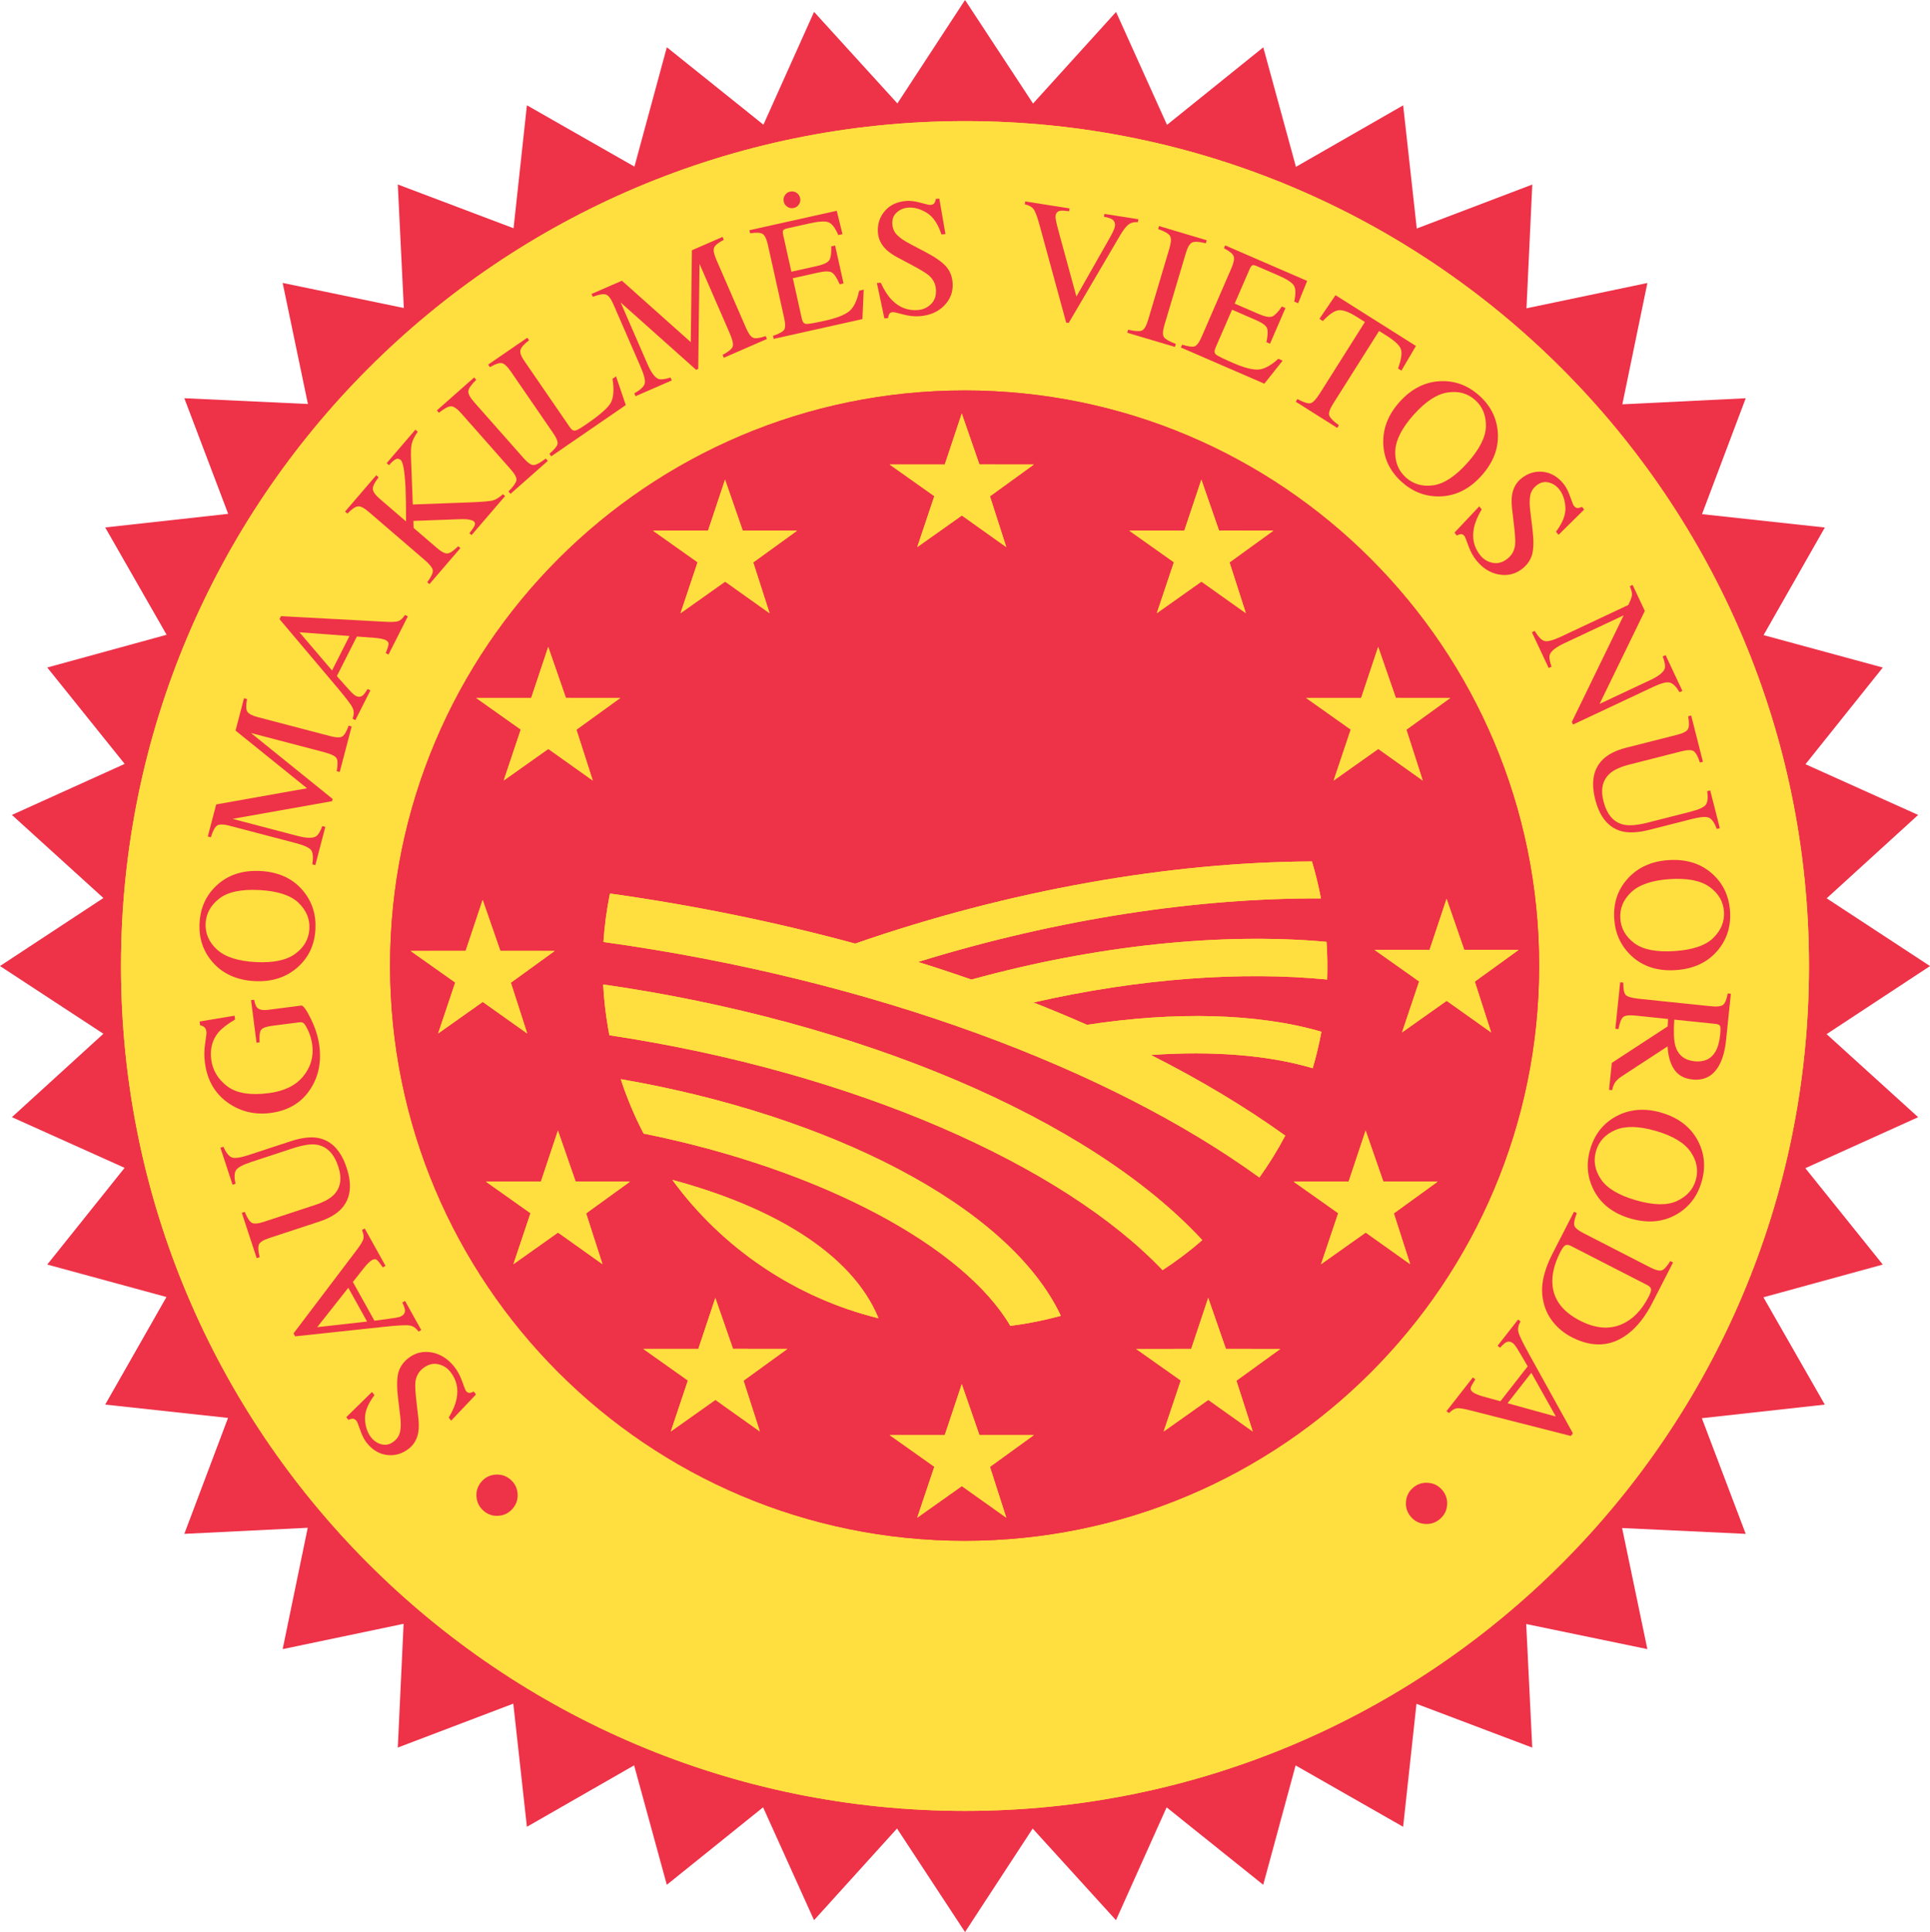 <?xml version="1.0" encoding="UTF-8" standalone="no"?>
<!-- Created with Inkscape (http://www.inkscape.org/) -->

<svg
   xmlns:dc="http://purl.org/dc/elements/1.1/"
   xmlns:cc="http://creativecommons.org/ns#"
   xmlns:rdf="http://www.w3.org/1999/02/22-rdf-syntax-ns#"
   xmlns:svg="http://www.w3.org/2000/svg"
   xmlns="http://www.w3.org/2000/svg"
   xmlns:sodipodi="http://sodipodi.sourceforge.net/DTD/sodipodi-0.dtd"
   xmlns:inkscape="http://www.inkscape.org/namespaces/inkscape"
   id="svg2"
   version="1.1"
   inkscape:version="0.91 r13725"
   xml:space="preserve"
   width="143.43"
   height="143.55"
   viewBox="0 0 143.43 143.55"
   sodipodi:docname="lt_AOP_4c.svg"><defs
     id="defs6"><clipPath
       clipPathUnits="userSpaceOnUse"
       id="clipPath20"><path
         d="m 0,158.738 158.738,0 L 158.738,0 0,0 0,158.738 Z"
         id="path22"
         inkscape:connector-curvature="0" /></clipPath></defs><sodipodi:namedview
     pagecolor="#ffffff"
     bordercolor="#666666"
     borderopacity="1"
     objecttolerance="10"
     gridtolerance="10"
     guidetolerance="10"
     inkscape:pageopacity="0"
     inkscape:pageshadow="2"
     inkscape:window-width="640"
     inkscape:window-height="480"
     id="namedview4"
     showgrid="false"
     inkscape:zoom="1.1893812"
     inkscape:cx="71.713747"
     inkscape:cy="71.773996"
     inkscape:window-x="0"
     inkscape:window-y="0"
     inkscape:window-maximized="0"
     inkscape:current-layer="g10"
     fit-margin-top="0"
     fit-margin-left="0"
     fit-margin-right="0"
     fit-margin-bottom="0" /><g
     id="g10"
     inkscape:groupmode="layer"
     inkscape:label="lt_AOP_4c"
     transform="matrix(1.25,0,0,-1.25,-27.497,170.987)"><g
       id="g12"
       transform="translate(83.415,130.635)"><path
         d="m 0,0 4.935,5.444 3.029,-6.711 5.723,4.608 1.943,-7.103 6.374,3.655 0.809,-7.32 6.868,2.612 -0.345,-7.356 7.188,1.504 -1.488,-7.211 7.335,0.36 -2.599,-6.889 7.303,-0.793 -3.643,-6.397 7.088,-1.927 -4.597,-5.747 6.699,-3.014 -5.439,-4.956 6.144,-4.027 -6.148,-4.045 5.443,-4.937 -6.707,-3.031 4.604,-5.729 -7.096,-1.945 3.65,-6.379 -7.311,-0.808 2.608,-6.875 -7.348,0.346 1.501,-7.196 -7.203,1.491 0.359,-7.345 -6.883,2.602 -0.793,-7.309 -6.393,3.648 -1.925,-7.095 -5.744,4.603 -3.01,-6.707 -4.953,5.446 -4.022,-6.152 -4.042,6.155 -4.934,-5.449 -3.029,6.709 -5.724,-4.605 -1.944,7.1 -6.374,-3.653 -0.809,7.32 -6.867,-2.61 0.345,7.355 -7.19,-1.504 1.49,7.212 -7.337,-0.361 2.599,6.891 -7.303,0.793 3.642,6.394 -7.087,1.93 4.599,5.748 -6.701,3.012 5.44,4.957 -6.147,4.026 6.147,4.043 -5.44,4.938 6.705,3.033 -4.603,5.73 7.096,1.946 -3.651,6.379 7.312,0.808 -2.608,6.873 7.348,-0.343 -1.502,7.196 7.204,-1.491 -0.358,7.342 6.883,-2.601 0.793,7.309 6.393,-3.646 1.926,7.095 5.743,-4.603 3.01,6.706 4.954,-5.442 4.022,6.148 L 0,0 Z"
         style="fill:#ee3248;fill-opacity:1;fill-rule:nonzero;stroke:none"
         id="path14"
         inkscape:connector-curvature="0" /></g><g
       id="g16"><g
         id="g18"
         clip-path="url(#clipPath20)"><g
           id="g24"
           transform="translate(29.191,79.37)"><path
             d="m 0,0 c 0,27.736 22.465,50.221 50.179,50.221 27.714,0 50.178,-22.485 50.178,-50.221 0,-27.735 -22.464,-50.219 -50.178,-50.219 C 22.465,-50.219 0,-27.735 0,0"
             style="fill:#ffdf3f;fill-opacity:1;fill-rule:nonzero;stroke:none"
             id="path26"
             inkscape:connector-curvature="0" /></g><g
           id="g28"
           transform="translate(29.191,79.37)"><path
             d="m 0,0 c 0,27.736 22.465,50.221 50.179,50.221 27.714,0 50.178,-22.485 50.178,-50.221 0,-27.735 -22.464,-50.219 -50.178,-50.219 C 22.465,-50.219 0,-27.735 0,0"
             style="fill:#ffdf3f;fill-opacity:1;fill-rule:nonzero;stroke:none"
             id="path30"
             inkscape:connector-curvature="0" /></g><g
           id="g32"
           transform="translate(45.188,79.394)"><path
             d="M 0,0 C 0,18.88 15.293,34.187 34.159,34.187 53.023,34.187 68.315,18.88 68.315,0 68.315,-18.881 53.023,-34.186 34.159,-34.186 15.293,-34.186 0,-18.881 0,0"
             style="fill:#ee3248;fill-opacity:1;fill-rule:nonzero;stroke:none"
             id="path34"
             inkscape:connector-curvature="0" /></g><g
           id="g36"
           transform="translate(45.188,79.394)"><path
             d="M 0,0 C 0,18.88 15.293,34.187 34.159,34.187 53.023,34.187 68.315,18.88 68.315,0 68.315,-18.881 53.023,-34.186 34.159,-34.186 15.293,-34.186 0,-18.881 0,0"
             style="fill:#ee3248;fill-opacity:1;fill-rule:nonzero;stroke:none"
             id="path38"
             inkscape:connector-curvature="0" /></g><g
           id="g40"
           transform="translate(104.984,95.306)"><path
             d="m 0,0 -1.05,3.029 -1.011,-3.031 -3.271,-0.001 2.652,-1.878 -1.017,-3.028 2.652,1.878 2.643,-1.878 -0.971,3.02 2.607,1.886 L 0,0 Z"
             style="fill:#ffdf3f;fill-opacity:1;fill-rule:nonzero;stroke:none"
             id="path42"
             inkscape:connector-curvature="0" /></g><g
           id="g44"
           transform="translate(94.472,105.252)"><path
             d="m 0,0 -1.05,3.028 -1.012,-3.03 -3.273,-0.002 2.652,-1.878 -1.015,-3.027 2.652,1.877 2.642,-1.877 -0.972,3.018 2.609,1.887 L 0,0 Z"
             style="fill:#ffdf3f;fill-opacity:1;fill-rule:nonzero;stroke:none"
             id="path46"
             inkscape:connector-curvature="0" /></g><g
           id="g48"
           transform="translate(80.228,109.18)"><path
             d="m 0,0 -1.051,3.029 -1.011,-3.032 -3.273,0 2.653,-1.878 -1.016,-3.028 2.653,1.878 L 1.596,-4.909 0.625,-1.89 3.232,-0.003 0,0 Z"
             style="fill:#ffdf3f;fill-opacity:1;fill-rule:nonzero;stroke:none"
             id="path50"
             inkscape:connector-curvature="0" /></g><g
           id="g52"
           transform="translate(66.155,105.25)"><path
             d="m 0,0 -1.052,3.03 -1.011,-3.032 -3.272,-0.001 2.652,-1.877 -1.015,-3.029 2.652,1.878 2.642,-1.878 -0.972,3.02 2.608,1.886 L 0,0 Z"
             style="fill:#ffdf3f;fill-opacity:1;fill-rule:nonzero;stroke:none"
             id="path54"
             inkscape:connector-curvature="0" /></g><g
           id="g56"
           transform="translate(55.642,95.306)"><path
             d="m 0,0 -1.051,3.029 -1.011,-3.031 -3.272,-0.001 2.652,-1.878 -1.016,-3.028 2.652,1.878 2.642,-1.878 -0.971,3.02 2.607,1.886 L 0,0 Z"
             style="fill:#ffdf3f;fill-opacity:1;fill-rule:nonzero;stroke:none"
             id="path58"
             inkscape:connector-curvature="0" /></g><g
           id="g60"
           transform="translate(51.744,80.269)"><path
             d="M 0,0 -1.051,3.03 -2.062,-0.001 -5.335,-0.003 -2.682,-1.88 -3.698,-4.908 -1.046,-3.031 1.597,-4.908 0.625,-1.89 3.232,-0.003 0,0 Z"
             style="fill:#ffdf3f;fill-opacity:1;fill-rule:nonzero;stroke:none"
             id="path62"
             inkscape:connector-curvature="0" /></g><g
           id="g64"
           transform="translate(56.22,66.559)"><path
             d="M 0,0 -1.052,3.029 -2.063,-0.002 -5.335,-0.004 -2.683,-1.881 -3.698,-4.91 -1.047,-3.031 1.596,-4.91 0.624,-1.891 3.232,-0.004 0,0 Z"
             style="fill:#ffdf3f;fill-opacity:1;fill-rule:nonzero;stroke:none"
             id="path66"
             inkscape:connector-curvature="0" /></g><g
           id="g68"
           transform="translate(65.577,56.615)"><path
             d="m 0,0 -1.051,3.027 -1.011,-3.03 -3.272,0 2.652,-1.878 -1.016,-3.029 2.652,1.879 L 1.596,-4.91 0.625,-1.891 3.232,-0.003 0,0 Z"
             style="fill:#ffdf3f;fill-opacity:1;fill-rule:nonzero;stroke:none"
             id="path70"
             inkscape:connector-curvature="0" /></g><g
           id="g72"
           transform="translate(80.228,51.488)"><path
             d="m 0,0 -1.051,3.029 -1.012,-3.03 -3.272,0 2.653,-1.878 -1.017,-3.029 2.652,1.877 2.643,-1.877 -0.971,3.021 2.607,1.886 L 0,0 Z"
             style="fill:#ffdf3f;fill-opacity:1;fill-rule:nonzero;stroke:none"
             id="path74"
             inkscape:connector-curvature="0" /></g><g
           id="g76"
           transform="translate(94.881,56.613)"><path
             d="M 0,0 -1.052,3.029 -2.063,-0.001 -5.336,-0.004 -2.682,-1.88 -3.7,-4.909 -1.047,-3.031 1.596,-4.909 0.624,-1.891 3.232,-0.004 0,0 Z"
             style="fill:#ffdf3f;fill-opacity:1;fill-rule:nonzero;stroke:none"
             id="path78"
             inkscape:connector-curvature="0" /></g><g
           id="g80"
           transform="translate(104.24,66.559)"><path
             d="m 0,0 -1.052,3.027 -1.011,-3.031 -3.273,0 2.654,-1.877 -1.019,-3.029 2.654,1.879 L 1.596,-4.91 0.625,-1.891 3.232,-0.004 0,0 Z"
             style="fill:#ffdf3f;fill-opacity:1;fill-rule:nonzero;stroke:none"
             id="path82"
             inkscape:connector-curvature="0" /></g><g
           id="g84"
           transform="translate(109.051,80.333)"><path
             d="m 0,0 -1.051,3.03 -1.01,-3.032 -3.273,-0.002 2.653,-1.876 -1.018,-3.029 2.654,1.878 2.643,-1.878 -0.972,3.02 2.606,1.885 L 0,0 Z"
             style="fill:#ffdf3f;fill-opacity:1;fill-rule:nonzero;stroke:none"
             id="path86"
             inkscape:connector-curvature="0" /></g><g
           id="g88"
           transform="translate(91.117,61.295)"><path
             d="m 0,0 c -5.938,6.232 -18.267,11.75 -32.89,13.961 l -0.068,0.373 c -0.156,0.886 -0.256,1.77 -0.302,2.646 C -18.115,14.807 -4.379,9.07 2.361,1.783 1.621,1.139 0.832,0.543 0,0"
             style="fill:#ffdf3f;fill-opacity:1;fill-rule:nonzero;stroke:none"
             id="path90"
             inkscape:connector-curvature="0" /></g><g
           id="g92"
           transform="translate(82.064,57.982)"><path
             d="m 0,0 c -2.747,4.684 -11.121,9.271 -21.803,11.43 -0.534,1.027 -0.99,2.107 -1.358,3.234 C -10.902,12.551 -0.107,7.197 3.004,0.598 2.365,0.424 1.713,0.277 1.047,0.158 0.697,0.098 0.349,0.045 0,0"
             style="fill:#ffdf3f;fill-opacity:1;fill-rule:nonzero;stroke:none"
             id="path94"
             inkscape:connector-curvature="0" /></g><g
           id="g96"
           transform="translate(61.97,66.658)"><path
             d="M 0,0 C 5.757,-1.543 10.644,-4.277 12.259,-8.227 7.336,-7.012 2.982,-4.084 0,0"
             style="fill:#ffdf3f;fill-opacity:1;fill-rule:nonzero;stroke:none"
             id="path98"
             inkscape:connector-curvature="0" /></g><g
           id="g100"
           transform="translate(79.757,78.566)"><path
             d="m 0,0 c 7.398,2.036 14.866,2.808 21.106,2.241 0.051,-0.752 0.063,-1.5 0.036,-2.239 -5.033,0.495 -11.102,0.081 -17.463,-1.364 1.087,-0.428 2.15,-0.871 3.189,-1.329 5.205,0.801 10.162,0.694 13.934,-0.411 -0.135,-0.734 -0.308,-1.459 -0.518,-2.169 -2.547,0.763 -5.877,1.052 -9.615,0.787 2.935,-1.487 5.615,-3.09 7.984,-4.793 -0.457,-0.864 -0.97,-1.694 -1.539,-2.487 -8.916,6.465 -23.001,11.773 -38.997,13.998 0.065,0.975 0.194,1.937 0.387,2.879 5.025,-0.704 9.925,-1.711 14.578,-2.976 9.202,3.2 18.765,4.844 27.157,4.884 C 20.453,6.306 20.632,5.572 20.774,4.823 13.554,4.856 5.229,3.644 -3.179,1.046 -2.103,0.712 -1.044,0.362 0,0"
             style="fill:#ffdf3f;fill-opacity:1;fill-rule:nonzero;stroke:none"
             id="path102"
             inkscape:connector-curvature="0" /></g><g
           id="g104"
           transform="translate(104.984,95.306)"><path
             d="m 0,0 -1.05,3.029 -1.011,-3.031 -3.271,-0.001 2.652,-1.878 -1.017,-3.028 2.652,1.878 2.643,-1.878 -0.971,3.02 2.607,1.886 L 0,0 Z"
             style="fill:#ffdf3f;fill-opacity:1;fill-rule:nonzero;stroke:none"
             id="path106"
             inkscape:connector-curvature="0" /></g><g
           id="g108"
           transform="translate(94.472,105.252)"><path
             d="m 0,0 -1.05,3.028 -1.012,-3.03 -3.273,-0.002 2.652,-1.878 -1.015,-3.027 2.652,1.877 2.642,-1.877 -0.972,3.018 2.609,1.887 L 0,0 Z"
             style="fill:#ffdf3f;fill-opacity:1;fill-rule:nonzero;stroke:none"
             id="path110"
             inkscape:connector-curvature="0" /></g><g
           id="g112"
           transform="translate(80.228,109.18)"><path
             d="m 0,0 -1.051,3.029 -1.011,-3.032 -3.273,0 2.653,-1.878 -1.016,-3.028 2.653,1.878 L 1.596,-4.909 0.625,-1.89 3.232,-0.003 0,0 Z"
             style="fill:#ffdf3f;fill-opacity:1;fill-rule:nonzero;stroke:none"
             id="path114"
             inkscape:connector-curvature="0" /></g><g
           id="g116"
           transform="translate(66.155,105.25)"><path
             d="m 0,0 -1.052,3.03 -1.011,-3.032 -3.272,-0.001 2.652,-1.877 -1.015,-3.029 2.652,1.878 2.642,-1.878 -0.972,3.02 2.608,1.886 L 0,0 Z"
             style="fill:#ffdf3f;fill-opacity:1;fill-rule:nonzero;stroke:none"
             id="path118"
             inkscape:connector-curvature="0" /></g><g
           id="g120"
           transform="translate(55.642,95.306)"><path
             d="m 0,0 -1.051,3.029 -1.011,-3.031 -3.272,-0.001 2.652,-1.878 -1.016,-3.028 2.652,1.878 2.642,-1.878 -0.971,3.02 2.607,1.886 L 0,0 Z"
             style="fill:#ffdf3f;fill-opacity:1;fill-rule:nonzero;stroke:none"
             id="path122"
             inkscape:connector-curvature="0" /></g><g
           id="g124"
           transform="translate(51.744,80.269)"><path
             d="M 0,0 -1.051,3.03 -2.062,-0.001 -5.335,-0.003 -2.682,-1.88 -3.698,-4.908 -1.046,-3.031 1.597,-4.908 0.625,-1.89 3.232,-0.003 0,0 Z"
             style="fill:#ffdf3f;fill-opacity:1;fill-rule:nonzero;stroke:none"
             id="path126"
             inkscape:connector-curvature="0" /></g><g
           id="g128"
           transform="translate(56.22,66.559)"><path
             d="M 0,0 -1.052,3.029 -2.063,-0.002 -5.335,-0.004 -2.683,-1.881 -3.698,-4.91 -1.047,-3.031 1.596,-4.91 0.624,-1.891 3.232,-0.004 0,0 Z"
             style="fill:#ffdf3f;fill-opacity:1;fill-rule:nonzero;stroke:none"
             id="path130"
             inkscape:connector-curvature="0" /></g><g
           id="g132"
           transform="translate(65.577,56.615)"><path
             d="m 0,0 -1.051,3.027 -1.011,-3.03 -3.272,0 2.652,-1.878 -1.016,-3.029 2.652,1.879 L 1.596,-4.91 0.625,-1.891 3.232,-0.003 0,0 Z"
             style="fill:#ffdf3f;fill-opacity:1;fill-rule:nonzero;stroke:none"
             id="path134"
             inkscape:connector-curvature="0" /></g><g
           id="g136"
           transform="translate(80.228,51.488)"><path
             d="m 0,0 -1.051,3.029 -1.012,-3.03 -3.272,0 2.653,-1.878 -1.017,-3.029 2.652,1.877 2.643,-1.877 -0.971,3.021 2.607,1.886 L 0,0 Z"
             style="fill:#ffdf3f;fill-opacity:1;fill-rule:nonzero;stroke:none"
             id="path138"
             inkscape:connector-curvature="0" /></g><g
           id="g140"
           transform="translate(94.881,56.613)"><path
             d="M 0,0 -1.052,3.029 -2.063,-0.001 -5.336,-0.004 -2.682,-1.88 -3.7,-4.909 -1.047,-3.031 1.596,-4.909 0.624,-1.891 3.232,-0.004 0,0 Z"
             style="fill:#ffdf3f;fill-opacity:1;fill-rule:nonzero;stroke:none"
             id="path142"
             inkscape:connector-curvature="0" /></g><g
           id="g144"
           transform="translate(104.24,66.559)"><path
             d="m 0,0 -1.052,3.027 -1.011,-3.031 -3.273,0 2.654,-1.877 -1.019,-3.029 2.654,1.879 L 1.596,-4.91 0.625,-1.891 3.232,-0.004 0,0 Z"
             style="fill:#ffdf3f;fill-opacity:1;fill-rule:nonzero;stroke:none"
             id="path146"
             inkscape:connector-curvature="0" /></g><g
           id="g148"
           transform="translate(109.051,80.333)"><path
             d="m 0,0 -1.051,3.03 -1.01,-3.032 -3.273,-0.002 2.653,-1.876 -1.018,-3.029 2.654,1.878 2.643,-1.878 -0.972,3.02 2.606,1.885 L 0,0 Z"
             style="fill:#ffdf3f;fill-opacity:1;fill-rule:nonzero;stroke:none"
             id="path150"
             inkscape:connector-curvature="0" /></g><g
           id="g152"
           transform="translate(91.117,61.295)"><path
             d="m 0,0 c -5.938,6.232 -18.267,11.75 -32.89,13.961 l -0.068,0.373 c -0.156,0.886 -0.256,1.77 -0.302,2.646 C -18.115,14.807 -4.379,9.07 2.361,1.783 1.621,1.139 0.832,0.543 0,0"
             style="fill:#ffdf3f;fill-opacity:1;fill-rule:nonzero;stroke:none"
             id="path154"
             inkscape:connector-curvature="0" /></g><g
           id="g156"
           transform="translate(82.064,57.982)"><path
             d="m 0,0 c -2.747,4.684 -11.121,9.271 -21.803,11.43 -0.534,1.027 -0.99,2.107 -1.358,3.234 C -10.902,12.551 -0.107,7.197 3.004,0.598 2.365,0.424 1.713,0.277 1.047,0.158 0.697,0.098 0.349,0.045 0,0"
             style="fill:#ffdf3f;fill-opacity:1;fill-rule:nonzero;stroke:none"
             id="path158"
             inkscape:connector-curvature="0" /></g><g
           id="g160"
           transform="translate(61.97,66.658)"><path
             d="M 0,0 C 5.757,-1.543 10.644,-4.277 12.259,-8.227 7.336,-7.012 2.982,-4.084 0,0"
             style="fill:#ffdf3f;fill-opacity:1;fill-rule:nonzero;stroke:none"
             id="path162"
             inkscape:connector-curvature="0" /></g><g
           id="g164"
           transform="translate(79.757,78.566)"><path
             d="m 0,0 c 7.398,2.036 14.866,2.808 21.106,2.241 0.051,-0.752 0.063,-1.5 0.036,-2.239 -5.033,0.495 -11.102,0.081 -17.463,-1.364 1.087,-0.428 2.15,-0.871 3.189,-1.329 5.205,0.801 10.162,0.694 13.934,-0.411 -0.135,-0.734 -0.308,-1.459 -0.518,-2.169 -2.547,0.763 -5.877,1.052 -9.615,0.787 2.935,-1.487 5.615,-3.09 7.984,-4.793 -0.457,-0.864 -0.97,-1.694 -1.539,-2.487 -8.916,6.465 -23.001,11.773 -38.997,13.998 0.065,0.975 0.194,1.937 0.387,2.879 5.025,-0.704 9.925,-1.711 14.578,-2.976 9.202,3.2 18.765,4.844 27.157,4.884 C 20.453,6.306 20.632,5.572 20.774,4.823 13.554,4.856 5.229,3.644 -3.179,1.046 -2.103,0.712 -1.044,0.362 0,0"
             style="fill:#ffdf3f;fill-opacity:1;fill-rule:nonzero;stroke:none"
             id="path166"
             inkscape:connector-curvature="0" /></g><g
           id="g168"
           transform="translate(50.738,46.998)"><path
             d="m 0,0 c -0.254,0.223 -0.392,0.504 -0.414,0.842 -0.021,0.337 0.08,0.633 0.303,0.887 C 0.113,1.983 0.394,2.121 0.731,2.143 1.069,2.164 1.365,2.063 1.619,1.84 1.873,1.616 2.011,1.336 2.033,0.998 2.054,0.66 1.954,0.364 1.73,0.109 1.506,-0.145 1.226,-0.283 0.89,-0.305 0.553,-0.328 0.257,-0.227 0,0"
             style="fill:#ee3248;fill-opacity:1;fill-rule:nonzero;stroke:none"
             id="path170"
             inkscape:connector-curvature="0" /></g><g
           id="g172"
           transform="translate(48.676,52.527)"><path
             d="M 0,0 C 0.246,0.412 0.402,0.79 0.469,1.135 0.586,1.734 0.461,2.265 0.094,2.725 -0.104,2.974 -0.355,3.127 -0.658,3.182 -0.96,3.238 -1.253,3.153 -1.536,2.928 -1.79,2.726 -1.938,2.457 -1.981,2.125 -2.005,1.91 -1.984,1.516 -1.918,0.94 l 0.115,-0.999 c 0.033,-0.301 0.032,-0.564 -0.002,-0.787 -0.07,-0.418 -0.255,-0.746 -0.552,-0.984 -0.395,-0.315 -0.828,-0.444 -1.299,-0.392 -0.471,0.054 -0.879,0.296 -1.224,0.73 -0.142,0.178 -0.269,0.428 -0.381,0.748 -0.113,0.32 -0.182,0.499 -0.211,0.535 -0.077,0.096 -0.153,0.145 -0.229,0.145 -0.075,0.001 -0.162,-0.023 -0.263,-0.069 l -0.128,0.16 1.528,1.498 0.149,-0.186 c -0.399,-0.527 -0.587,-1.011 -0.561,-1.45 0.025,-0.44 0.148,-0.797 0.367,-1.072 0.171,-0.213 0.382,-0.35 0.635,-0.409 0.253,-0.058 0.491,0.002 0.715,0.18 0.201,0.16 0.324,0.359 0.37,0.594 0.048,0.238 0.048,0.548 10e-4,0.931 l -0.123,1.024 c -0.078,0.64 -0.077,1.138 0.004,1.491 0.086,0.352 0.281,0.649 0.587,0.893 0.409,0.327 0.875,0.446 1.397,0.356 C -0.502,3.786 -0.05,3.5 0.334,3.02 0.526,2.777 0.682,2.488 0.8,2.152 0.919,1.815 0.993,1.629 1.023,1.59 1.097,1.498 1.174,1.459 1.255,1.472 c 0.081,0.012 0.158,0.04 0.23,0.08 L 1.622,1.38 0.143,-0.18 0,0 Z"
             style="fill:#ee3248;fill-opacity:1;fill-rule:nonzero;stroke:none"
             id="path174"
             inkscape:connector-curvature="0" /></g><g
           id="g176"
           transform="translate(42.705,60.245)"><path
             d="M 0,0 -1.849,-2.341 1.117,-2.007 0,0 Z M 4.339,-2.513 4.177,-2.604 c -0.151,0.21 -0.329,0.333 -0.535,0.365 -0.206,0.032 -0.707,0.006 -1.501,-0.079 l -5.302,-0.568 -0.096,0.174 3.74,4.936 C 0.73,2.551 0.869,2.779 0.898,2.909 0.928,3.04 0.9,3.215 0.814,3.436 L 0.976,3.526 2.213,1.304 2.051,1.214 C 1.886,1.456 1.767,1.605 1.693,1.661 1.62,1.718 1.519,1.71 1.392,1.639 1.35,1.615 1.282,1.56 1.19,1.471 1.099,1.382 1.008,1.279 0.917,1.162 L 0.272,0.345 1.554,-1.958 c 0.698,0.092 1.122,0.15 1.273,0.176 0.15,0.026 0.262,0.06 0.336,0.101 0.147,0.081 0.215,0.198 0.206,0.349 -0.007,0.093 -0.059,0.246 -0.156,0.46 l 0.162,0.09 0.964,-1.731 z"
             style="fill:#ee3248;fill-opacity:1;fill-rule:nonzero;stroke:none"
             id="path178"
             inkscape:connector-curvature="0" /></g><g
           id="g180"
           transform="translate(36.373,64.701)"><path
             d="M 0,0 0.176,0.057 C 0.321,-0.299 0.46,-0.516 0.593,-0.592 0.726,-0.668 0.967,-0.648 1.316,-0.534 L 4.354,0.465 C 4.853,0.629 5.218,0.824 5.452,1.051 5.875,1.472 5.971,2.036 5.738,2.744 5.483,3.521 5.052,3.956 4.445,4.051 4.105,4.104 3.633,4.031 3.027,3.832 L 0.554,3.02 C 0.038,2.85 -0.266,2.681 -0.356,2.514 -0.447,2.348 -0.453,2.084 -0.373,1.727 L -0.549,1.67 -1.272,3.868 -1.096,3.926 C -0.935,3.571 -0.767,3.359 -0.592,3.293 -0.417,3.225 -0.081,3.272 0.417,3.437 L 2.89,4.249 C 3.545,4.465 4.09,4.532 4.524,4.452 5.323,4.304 5.894,3.71 6.235,2.671 6.573,1.645 6.468,0.836 5.922,0.245 5.63,-0.074 5.19,-0.33 4.602,-0.523 L 1.633,-1.499 C 1.287,-1.613 1.083,-1.739 1.021,-1.878 0.958,-2.017 0.972,-2.27 1.062,-2.638 L 0.886,-2.695 0,0 Z"
             style="fill:#ee3248;fill-opacity:1;fill-rule:nonzero;stroke:none"
             id="path182"
             inkscape:connector-curvature="0" /></g><g
           id="g184"
           transform="translate(34.195,74.779)"><path
             d="M 0,0 C 0.059,0.385 0.085,0.605 0.078,0.66 0.06,0.803 0.019,0.9 -0.043,0.953 -0.106,1.005 -0.192,1.046 -0.3,1.074 L -0.329,1.293 1.749,1.639 1.778,1.41 C 1.323,1.146 0.992,0.889 0.784,0.643 0.421,0.199 0.28,-0.336 0.36,-0.963 0.442,-1.599 0.755,-2.127 1.3,-2.547 c 0.545,-0.422 1.371,-0.56 2.478,-0.418 0.914,0.117 1.597,0.449 2.048,0.996 0.451,0.548 0.632,1.175 0.541,1.882 C 6.352,0.032 6.322,0.172 6.279,0.33 6.236,0.488 6.181,0.637 6.113,0.776 6.006,1.002 5.92,1.141 5.856,1.191 5.792,1.242 5.706,1.261 5.596,1.246 L 4.016,1.043 C 3.633,0.994 3.401,0.91 3.321,0.789 3.241,0.669 3.213,0.425 3.237,0.057 L 3.053,0.033 2.728,2.562 2.912,2.586 C 2.96,2.342 3.021,2.184 3.096,2.111 3.217,1.989 3.438,1.949 3.761,1.99 L 5.713,2.241 C 5.83,2.256 6.021,1.991 6.288,1.446 6.555,0.901 6.722,0.365 6.79,-0.16 6.915,-1.129 6.737,-1.982 6.257,-2.721 5.729,-3.533 4.939,-4.007 3.89,-4.143 2.967,-4.261 2.138,-4.07 1.404,-3.57 0.595,-3.021 0.123,-2.215 -0.014,-1.153 -0.063,-0.77 -0.059,-0.385 0,0"
             style="fill:#ee3248;fill-opacity:1;fill-rule:nonzero;stroke:none"
             id="path186"
             inkscape:connector-curvature="0" /></g><g
           id="g188"
           transform="translate(39.557,80.101)"><path
             d="M 0,0 C 0.524,0.387 0.802,0.881 0.834,1.483 0.866,2.072 0.648,2.589 0.181,3.033 -0.286,3.477 -1.058,3.728 -2.134,3.785 -3.223,3.843 -4.021,3.673 -4.527,3.276 -5.034,2.879 -5.303,2.391 -5.334,1.811 -5.366,1.212 -5.142,0.692 -4.661,0.25 c 0.48,-0.441 1.246,-0.69 2.3,-0.746 C -1.311,-0.552 -0.524,-0.386 0,0 m -4.933,-0.486 c -0.555,0.645 -0.81,1.417 -0.762,2.314 0.048,0.9 0.384,1.642 1.008,2.225 0.676,0.632 1.547,0.92 2.614,0.864 C -0.991,4.859 -0.148,4.468 0.456,3.745 0.995,3.097 1.241,2.336 1.195,1.461 1.145,0.525 0.787,-0.235 0.12,-0.818 -0.56,-1.412 -1.407,-1.681 -2.421,-1.627 -3.488,-1.57 -4.325,-1.19 -4.933,-0.486"
             style="fill:#ee3248;fill-opacity:1;fill-rule:nonzero;stroke:none"
             id="path190"
             inkscape:connector-curvature="0" /></g><g
           id="g192"
           transform="translate(40.566,85.415)"><path
             d="M 0,0 C 0.064,0.411 0.041,0.691 -0.07,0.841 -0.18,0.991 -0.49,1.133 -1,1.266 L -4.927,2.295 C -5.276,2.387 -5.518,2.391 -5.652,2.309 -5.786,2.226 -5.914,1.992 -6.035,1.606 l -0.18,0.047 0.5,1.908 5.401,0.959 -4.251,3.429 0.503,1.923 0.18,-0.047 C -3.951,9.459 -3.946,9.211 -3.868,9.079 -3.79,8.948 -3.579,8.837 -3.236,8.747 L 1.063,7.621 C 1.416,7.528 1.655,7.521 1.782,7.599 1.908,7.677 2.034,7.892 2.159,8.242 L 2.339,8.195 1.629,5.489 1.45,5.536 C 1.521,5.935 1.515,6.196 1.431,6.32 1.348,6.445 1.102,6.561 0.692,6.668 L -3.649,7.806 1.209,3.885 1.175,3.753 -4.745,2.702 -0.889,1.691 C -0.36,1.553 0.005,1.54 0.206,1.652 c 0.13,0.074 0.26,0.28 0.389,0.62 L 0.774,2.225 0.179,-0.047 0,0 Z"
             style="fill:#ee3248;fill-opacity:1;fill-rule:nonzero;stroke:none"
             id="path194"
             inkscape:connector-curvature="0" /></g><g
           id="g196"
           transform="translate(42.776,98.987)"><path
             d="M 0,0 -2.975,0.22 -1.037,-2.05 0,0 Z m 0.349,-5.002 -0.166,0.084 c 0.09,0.242 0.091,0.458 0.002,0.647 -0.088,0.189 -0.391,0.588 -0.906,1.199 l -3.44,4.073 0.09,0.178 6.183,-0.334 C 2.522,0.823 2.79,0.837 2.914,0.885 3.038,0.934 3.167,1.055 3.302,1.25 L 3.468,1.166 2.32,-1.103 2.155,-1.02 c 0.108,0.273 0.165,0.456 0.17,0.548 0.005,0.092 -0.057,0.171 -0.188,0.237 -0.043,0.022 -0.127,0.046 -0.251,0.072 -0.125,0.027 -0.261,0.045 -0.409,0.054 l -1.039,0.077 -1.189,-2.352 c 0.466,-0.527 0.752,-0.846 0.858,-0.956 0.106,-0.11 0.197,-0.184 0.272,-0.222 0.15,-0.076 0.285,-0.067 0.405,0.025 0.072,0.058 0.171,0.187 0.293,0.387 L 1.243,-3.234 0.349,-5.002 Z"
             style="fill:#ee3248;fill-opacity:1;fill-rule:nonzero;stroke:none"
             id="path198"
             inkscape:connector-curvature="0" /></g><g
           id="g200"
           transform="translate(47.4,102.182)"><path
             d="M 0,0 C 0.24,0.33 0.35,0.568 0.328,0.716 0.307,0.863 0.135,1.075 -0.187,1.351 l -3.29,2.828 C -3.751,4.415 -3.964,4.525 -4.115,4.512 -4.267,4.498 -4.478,4.354 -4.748,4.08 l -0.14,0.121 1.855,2.159 0.141,-0.121 C -3.132,5.93 -3.247,5.696 -3.237,5.538 -3.228,5.379 -3.087,5.183 -2.816,4.95 L -1.262,3.614 C -1.258,4.423 -1.269,5.096 -1.293,5.633 -1.342,6.598 -1.437,7.142 -1.58,7.265 -1.681,7.352 -1.786,7.364 -1.896,7.301 -2.005,7.238 -2.131,7.125 -2.273,6.958 L -2.414,7.08 -0.707,9.067 -0.566,8.946 C -0.75,8.683 -0.868,8.452 -0.918,8.252 -0.969,8.053 -0.983,7.729 -0.961,7.28 l 0.1,-2.659 3.504,0.129 C 3.276,4.777 3.687,4.813 3.876,4.856 4.065,4.9 4.272,5.026 4.497,5.232 L 4.626,5.121 2.633,2.801 2.503,2.913 C 2.676,3.129 2.781,3.285 2.819,3.382 2.857,3.478 2.837,3.56 2.761,3.625 2.719,3.662 2.634,3.692 2.506,3.719 2.377,3.745 2.212,3.755 2.009,3.75 L -0.824,3.645 -0.809,3.225 0.564,2.045 C 0.846,1.803 1.062,1.692 1.21,1.712 1.359,1.732 1.568,1.875 1.839,2.14 L 1.969,2.029 0.129,-0.111 0,0 Z"
             style="fill:#ee3248;fill-opacity:1;fill-rule:nonzero;stroke:none"
             id="path202"
             inkscape:connector-curvature="0" /></g><g
           id="g204"
           transform="translate(52.227,107.575)"><path
             d="M 0,0 C 0.286,0.292 0.443,0.511 0.472,0.66 0.501,0.809 0.389,1.028 0.134,1.317 L -2.811,4.651 C -3.054,4.927 -3.256,5.064 -3.417,5.064 -3.577,5.063 -3.816,4.936 -4.134,4.681 L -4.257,4.82 -2.039,6.779 -1.916,6.64 C -2.208,6.356 -2.364,6.134 -2.384,5.976 -2.405,5.816 -2.293,5.599 -2.05,5.323 L 0.895,1.989 C 1.15,1.7 1.353,1.561 1.504,1.572 1.656,1.582 1.894,1.711 2.218,1.959 L 2.341,1.82 0.123,-0.139 0,0 Z"
             style="fill:#ee3248;fill-opacity:1;fill-rule:nonzero;stroke:none"
             id="path206"
             inkscape:connector-curvature="0" /></g><g
           id="g208"
           transform="translate(54.663,109.818)"><path
             d="M 0,0 C 0.281,0.241 0.44,0.43 0.478,0.567 0.516,0.705 0.428,0.929 0.215,1.238 L -2.304,4.904 C -2.505,5.197 -2.681,5.357 -2.831,5.386 -2.981,5.416 -3.217,5.335 -3.537,5.147 L -3.643,5.3 -1.316,6.898 -1.211,6.746 C -1.503,6.521 -1.672,6.332 -1.719,6.178 -1.765,6.023 -1.694,5.81 -1.506,5.536 L 1.216,1.576 C 1.278,1.485 1.343,1.424 1.41,1.393 1.477,1.362 1.567,1.375 1.681,1.434 1.749,1.469 1.817,1.508 1.888,1.552 1.958,1.597 2.087,1.684 2.275,1.813 3.008,2.317 3.462,2.718 3.638,3.016 3.813,3.313 3.85,3.794 3.751,4.456 L 3.96,4.6 4.539,2.895 0.105,-0.153 0,0 Z"
             style="fill:#ee3248;fill-opacity:1;fill-rule:nonzero;stroke:none"
             id="path210"
             inkscape:connector-curvature="0" /></g><g
           id="g212"
           transform="translate(59.709,113.411)"><path
             d="M 0,0 C 0.362,0.204 0.568,0.396 0.618,0.575 0.667,0.754 0.587,1.086 0.377,1.569 l -1.62,3.722 C -1.387,5.622 -1.533,5.815 -1.681,5.869 -1.829,5.924 -2.092,5.879 -2.47,5.736 L -2.544,5.906 -0.736,6.693 3.357,3.042 3.424,8.503 5.247,9.297 5.32,9.126 C 4.991,8.955 4.798,8.797 4.743,8.655 4.688,8.512 4.731,8.278 4.873,7.953 L 6.646,3.877 C 6.792,3.543 6.935,3.351 7.074,3.299 7.213,3.249 7.459,3.282 7.813,3.4 L 7.887,3.23 5.321,2.114 5.248,2.284 C 5.604,2.475 5.806,2.642 5.853,2.784 5.898,2.926 5.837,3.191 5.668,3.58 L 3.877,7.695 3.801,1.452 3.676,1.397 -0.811,5.399 0.78,1.744 C 0.998,1.243 1.213,0.948 1.426,0.86 1.564,0.803 1.807,0.829 2.154,0.938 L 2.228,0.767 0.074,-0.17 0,0 Z"
             style="fill:#ee3248;fill-opacity:1;fill-rule:nonzero;stroke:none"
             id="path214"
             inkscape:connector-curvature="0" /></g><g
           id="g216"
           transform="translate(69.502,124.647)"><path
             d="m 0,0 c -0.073,-0.116 -0.177,-0.189 -0.314,-0.22 -0.133,-0.03 -0.258,-0.008 -0.375,0.067 -0.116,0.074 -0.189,0.177 -0.219,0.311 -0.03,0.134 -0.008,0.259 0.066,0.375 0.074,0.116 0.178,0.19 0.312,0.219 0.136,0.031 0.262,0.009 0.377,-0.065 C -0.038,0.612 0.034,0.508 0.064,0.375 0.094,0.241 0.072,0.116 0,0 m -1.547,-7.818 c 0.35,0.117 0.568,0.234 0.655,0.347 0.086,0.114 0.089,0.354 0.007,0.721 l -0.967,4.341 c -0.077,0.346 -0.18,0.561 -0.309,0.644 -0.129,0.084 -0.377,0.098 -0.744,0.042 L -2.946,-1.542 2.24,-0.386 2.584,-1.775 2.336,-1.831 C 2.158,-1.419 1.972,-1.168 1.778,-1.079 1.585,-0.989 1.202,-1.008 0.63,-1.135 l -1.328,-0.296 c -0.144,-0.032 -0.227,-0.075 -0.25,-0.128 -0.024,-0.054 -0.021,-0.144 0.008,-0.271 l 0.485,-2.178 1.506,0.335 c 0.416,0.093 0.668,0.214 0.755,0.362 0.087,0.149 0.123,0.419 0.109,0.811 L 2.144,-2.449 2.646,-4.703 2.417,-4.754 C 2.26,-4.392 2.11,-4.163 1.969,-4.066 1.827,-3.969 1.55,-3.967 1.137,-4.059 l -1.506,-0.336 0.538,-2.416 c 0.043,-0.193 0.13,-0.294 0.26,-0.302 0.131,-0.008 0.501,0.057 1.112,0.193 0.662,0.147 1.134,0.328 1.417,0.543 0.283,0.215 0.488,0.628 0.615,1.24 L 3.845,-5.076 3.769,-6.824 -1.507,-8 l -0.04,0.182 z"
             style="fill:#ee3248;fill-opacity:1;fill-rule:nonzero;stroke:none"
             id="path218"
             inkscape:connector-curvature="0" /></g><g
           id="g220"
           transform="translate(74.36,119.984)"><path
             d="m 0,0 c 0.2,-0.437 0.422,-0.78 0.667,-1.031 0.428,-0.437 0.936,-0.635 1.522,-0.594 0.318,0.021 0.586,0.141 0.804,0.359 0.218,0.217 0.314,0.506 0.289,0.867 C 3.26,-0.075 3.124,0.2 2.874,0.424 2.711,0.566 2.374,0.772 1.864,1.044 L 0.976,1.516 C 0.709,1.661 0.493,1.811 0.329,1.966 0.025,2.261 -0.141,2.599 -0.167,2.979 -0.202,3.482 -0.063,3.913 0.248,4.271 0.56,4.628 0.991,4.826 1.543,4.864 1.771,4.88 2.048,4.843 2.375,4.753 2.703,4.663 2.89,4.62 2.936,4.623 3.059,4.631 3.142,4.667 3.185,4.728 3.228,4.79 3.259,4.875 3.277,4.984 L 3.482,4.998 3.848,2.89 3.609,2.873 C 3.403,3.501 3.111,3.93 2.735,4.159 2.358,4.387 1.995,4.489 1.645,4.465 1.372,4.446 1.139,4.349 0.947,4.174 0.755,4 0.669,3.77 0.689,3.483 0.707,3.227 0.8,3.013 0.968,2.842 1.136,2.668 1.391,2.491 1.733,2.313 L 2.646,1.833 C 3.218,1.533 3.626,1.249 3.871,0.982 4.112,0.712 4.247,0.382 4.273,-0.008 4.31,-0.531 4.143,-0.981 3.772,-1.359 3.402,-1.737 2.91,-1.947 2.296,-1.99 1.987,-2.011 1.661,-1.975 1.317,-1.881 0.973,-1.788 0.776,-1.743 0.728,-1.746 0.61,-1.754 0.534,-1.795 0.499,-1.87 0.463,-1.944 0.441,-2.022 0.434,-2.104 L 0.215,-2.119 -0.229,-0.016 0,0 Z"
             style="fill:#ee3248;fill-opacity:1;fill-rule:nonzero;stroke:none"
             id="path222"
             inkscape:connector-curvature="0" /></g><g
           id="g224"
           transform="translate(85.584,124.402)"><path
             d="m 0,0 -0.027,-0.169 c -0.248,0.036 -0.418,0.046 -0.513,0.03 -0.166,-0.027 -0.261,-0.121 -0.286,-0.281 -0.014,-0.081 -0.003,-0.201 0.03,-0.356 0.033,-0.156 0.1,-0.416 0.199,-0.782 L 0.41,-5.24 2.398,-1.737 c 0.088,0.155 0.157,0.287 0.207,0.396 0.05,0.11 0.081,0.2 0.092,0.272 0.031,0.193 -0.031,0.337 -0.183,0.431 -0.091,0.054 -0.246,0.102 -0.467,0.143 l 0.027,0.169 2.02,-0.318 -0.026,-0.168 C 3.854,-0.808 3.691,-0.84 3.578,-0.908 3.407,-1.01 3.219,-1.239 3.011,-1.595 l -3.061,-5.213 -0.149,0.023 -1.588,5.813 c -0.133,0.493 -0.254,0.806 -0.359,0.938 -0.106,0.132 -0.278,0.225 -0.512,0.279 L -2.633,0.414 0,0 Z"
             style="fill:#ee3248;fill-opacity:1;fill-rule:nonzero;stroke:none"
             id="path226"
             inkscape:connector-curvature="0" /></g><g
           id="g228"
           transform="translate(89.069,117.19)"><path
             d="M 0,0 C 0.397,-0.088 0.668,-0.105 0.81,-0.051 0.952,0.003 1.077,0.214 1.188,0.584 L 2.457,4.847 C 2.562,5.2 2.571,5.444 2.486,5.58 2.401,5.715 2.167,5.851 1.782,5.985 L 1.835,6.163 4.671,5.319 4.618,5.141 C 4.222,5.238 3.952,5.253 3.806,5.187 3.661,5.12 3.535,4.91 3.431,4.557 L 2.161,0.294 C 2.051,-0.075 2.04,-0.321 2.13,-0.444 2.219,-0.567 2.454,-0.7 2.836,-0.844 L 2.782,-1.022 -0.054,-0.178 0,0 Z"
             style="fill:#ee3248;fill-opacity:1;fill-rule:nonzero;stroke:none"
             id="path230"
             inkscape:connector-curvature="0" /></g><g
           id="g232"
           transform="translate(92.279,116.304)"><path
             d="m 0,0 c 0.354,-0.11 0.598,-0.146 0.735,-0.104 0.137,0.041 0.281,0.234 0.429,0.579 l 1.77,4.081 C 3.074,4.881 3.117,5.116 3.063,5.258 3.008,5.401 2.814,5.559 2.484,5.73 L 2.559,5.9 7.433,3.787 6.895,2.461 6.662,2.562 C 6.76,3 6.756,3.312 6.652,3.498 6.549,3.685 6.229,3.894 5.691,4.127 L 4.441,4.668 C 4.307,4.727 4.215,4.741 4.164,4.712 4.113,4.682 4.063,4.607 4.012,4.488 L 3.123,2.441 4.539,1.827 C 4.931,1.657 5.205,1.607 5.363,1.676 5.521,1.746 5.709,1.943 5.928,2.268 L 6.143,2.175 5.225,0.056 5.01,0.149 C 5.095,0.534 5.108,0.808 5.051,0.969 4.993,1.131 4.77,1.296 4.382,1.464 L 2.967,2.078 1.981,-0.193 c -0.079,-0.182 -0.067,-0.315 0.034,-0.398 0.1,-0.083 0.438,-0.248 1.012,-0.497 0.622,-0.27 1.111,-0.401 1.466,-0.394 0.355,0.008 0.764,0.222 1.226,0.642 L 5.975,-0.951 4.887,-2.32 -0.073,-0.17 0,0 Z"
             style="fill:#ee3248;fill-opacity:1;fill-rule:nonzero;stroke:none"
             id="path234"
             inkscape:connector-curvature="0" /></g><g
           id="g236"
           transform="translate(101.397,119.244)"><path
             d="M 0,0 4.781,-3.018 3.92,-4.483 3.718,-4.356 c 0.185,0.514 0.245,0.887 0.178,1.12 -0.067,0.233 -0.345,0.504 -0.834,0.813 l -0.471,0.297 -2.733,-4.327 c -0.205,-0.326 -0.281,-0.56 -0.228,-0.702 0.052,-0.143 0.242,-0.335 0.571,-0.576 l -0.098,-0.157 -2.466,1.555 0.098,0.157 c 0.375,-0.198 0.636,-0.28 0.782,-0.245 0.144,0.035 0.332,0.234 0.562,0.599 l 2.669,4.228 -0.476,0.3 c -0.466,0.295 -0.828,0.429 -1.083,0.4 -0.254,-0.027 -0.567,-0.242 -0.94,-0.642 L -0.956,-1.406 0,0 Z"
             style="fill:#ee3248;fill-opacity:1;fill-rule:nonzero;stroke:none"
             id="path238"
             inkscape:connector-curvature="0" /></g><g
           id="g240"
           transform="translate(104.951,109.982)"><path
             d="m 0,0 c -0.025,-0.651 0.186,-1.177 0.636,-1.579 0.44,-0.393 0.979,-0.546 1.618,-0.46 0.639,0.087 1.316,0.532 2.034,1.335 C 5.015,0.11 5.381,0.838 5.389,1.482 5.396,2.126 5.184,2.642 4.75,3.028 4.303,3.427 3.758,3.578 3.112,3.479 2.467,3.381 1.793,2.939 1.091,2.152 0.391,1.368 0.027,0.651 0,0 M 2.707,4.152 C 3.559,4.182 4.319,3.897 4.989,3.299 5.662,2.698 6.03,1.972 6.094,1.121 6.164,0.198 5.844,-0.662 5.133,-1.458 4.411,-2.267 3.579,-2.68 2.637,-2.699 1.794,-2.714 1.046,-2.43 0.393,-1.847 c -0.7,0.625 -1.068,1.38 -1.106,2.265 -0.037,0.902 0.282,1.731 0.959,2.489 0.711,0.796 1.531,1.212 2.461,1.245"
             style="fill:#ee3248;fill-opacity:1;fill-rule:nonzero;stroke:none"
             id="path242"
             inkscape:connector-curvature="0" /></g><g
           id="g244"
           transform="translate(110.088,106.514)"><path
             d="m 0,0 c -0.244,-0.413 -0.4,-0.792 -0.467,-1.136 -0.115,-0.6 0.012,-1.13 0.379,-1.589 0.199,-0.249 0.451,-0.401 0.754,-0.456 0.303,-0.055 0.595,0.03 0.877,0.256 0.254,0.204 0.402,0.472 0.443,0.805 0.024,0.215 0.002,0.61 -0.066,1.184 L 1.803,0.062 C 1.77,0.364 1.77,0.627 1.803,0.85 1.873,1.269 2.056,1.597 2.354,1.835 2.746,2.15 3.18,2.282 3.65,2.23 4.121,2.178 4.53,1.937 4.877,1.504 5.02,1.327 5.146,1.078 5.26,0.757 5.373,0.437 5.443,0.259 5.472,0.223 5.549,0.126 5.625,0.078 5.7,0.078 c 0.075,0 0.163,0.023 0.263,0.07 l 0.129,-0.16 -1.524,-1.503 -0.15,0.187 C 4.816,-0.8 5.003,-0.316 4.977,0.123 4.949,0.563 4.826,0.919 4.605,1.194 4.436,1.407 4.223,1.543 3.971,1.601 3.717,1.659 3.479,1.599 3.256,1.419 3.055,1.258 2.932,1.06 2.887,0.825 2.84,0.587 2.84,0.277 2.889,-0.106 L 3.014,-1.13 c 0.08,-0.641 0.08,-1.138 0,-1.491 C 2.93,-2.973 2.734,-3.271 2.43,-3.516 2.021,-3.844 1.555,-3.963 1.033,-3.874 c -0.521,0.089 -0.974,0.373 -1.359,0.853 -0.194,0.242 -0.35,0.53 -0.469,0.867 -0.119,0.336 -0.194,0.523 -0.225,0.561 -0.073,0.092 -0.15,0.131 -0.232,0.117 -0.081,-0.012 -0.157,-0.039 -0.228,-0.08 L -1.618,-1.384 -0.143,0.179 0,0 Z"
             style="fill:#ee3248;fill-opacity:1;fill-rule:nonzero;stroke:none"
             id="path246"
             inkscape:connector-curvature="0" /></g><g
           id="g248"
           transform="translate(113.24,99.288)"><path
             d="m 0,0 c 0.215,-0.356 0.412,-0.556 0.593,-0.601 0.18,-0.045 0.51,0.045 0.987,0.269 L 5.566,1.542 5.654,1.734 C 5.748,1.94 5.791,2.098 5.785,2.208 5.777,2.318 5.734,2.468 5.652,2.656 L 5.82,2.735 6.547,1.19 3.857,-4.338 6.865,-2.925 c 0.494,0.233 0.781,0.458 0.862,0.675 0.05,0.143 0.013,0.388 -0.114,0.734 L 7.781,-1.437 8.779,-3.563 8.611,-3.642 C 8.414,-3.313 8.223,-3.123 8.035,-3.07 7.85,-3.018 7.519,-3.103 7.045,-3.326 L 2.28,-5.564 2.207,-5.41 5.289,0.926 1.766,-0.729 C 1.271,-0.962 0.982,-1.185 0.9,-1.4 0.848,-1.54 0.881,-1.782 0.999,-2.125 L 0.831,-2.205 -0.168,-0.079 0,0 Z"
             style="fill:#ee3248;fill-opacity:1;fill-rule:nonzero;stroke:none"
             id="path250"
             inkscape:connector-curvature="0" /></g><g
           id="g252"
           transform="translate(123.242,91.51)"><path
             d="M 0,0 -0.18,-0.046 C -0.299,0.32 -0.423,0.546 -0.551,0.631 -0.678,0.716 -0.92,0.713 -1.276,0.623 l -3.1,-0.789 c -0.508,-0.128 -0.886,-0.298 -1.135,-0.509 -0.452,-0.391 -0.586,-0.947 -0.402,-1.67 0.202,-0.791 0.601,-1.256 1.2,-1.392 0.336,-0.076 0.813,-0.035 1.431,0.121 l 2.522,0.642 c 0.527,0.134 0.841,0.281 0.944,0.441 0.101,0.16 0.125,0.422 0.07,0.783 l 0.18,0.046 0.57,-2.243 -0.18,-0.045 c -0.136,0.365 -0.29,0.587 -0.459,0.666 -0.17,0.08 -0.51,0.055 -1.017,-0.074 l -2.522,-0.642 c -0.669,-0.169 -1.217,-0.2 -1.644,-0.09 -0.787,0.203 -1.317,0.835 -1.586,1.895 -0.266,1.047 -0.106,1.846 0.478,2.398 0.315,0.298 0.772,0.524 1.371,0.676 l 3.029,0.77 c 0.352,0.09 0.565,0.202 0.637,0.336 0.072,0.134 0.075,0.388 0.01,0.761 L -0.699,2.75 0,0 Z"
             style="fill:#ee3248;fill-opacity:1;fill-rule:nonzero;stroke:none"
             id="path254"
             inkscape:connector-curvature="0" /></g><g
           id="g256"
           transform="translate(118.981,83.762)"><path
             d="m 0,0 c -0.475,-0.446 -0.691,-0.97 -0.651,-1.572 0.039,-0.588 0.317,-1.075 0.833,-1.461 0.517,-0.385 1.312,-0.542 2.388,-0.471 1.088,0.072 1.86,0.336 2.316,0.791 0.456,0.455 0.665,0.971 0.626,1.55 C 5.473,-0.564 5.188,-0.075 4.658,0.307 4.129,0.688 3.338,0.844 2.285,0.774 1.236,0.704 0.475,0.446 0,0 M 4.84,1.07 C 5.469,0.496 5.813,-0.24 5.872,-1.137 5.932,-2.036 5.687,-2.813 5.137,-3.466 4.541,-4.174 3.71,-4.563 2.645,-4.634 1.563,-4.706 0.68,-4.419 -0.006,-3.773 c -0.613,0.58 -0.948,1.306 -1.006,2.18 -0.062,0.935 0.203,1.733 0.795,2.391 0.606,0.67 1.414,1.039 2.428,1.106 C 3.275,1.975 4.152,1.697 4.84,1.07"
             style="fill:#ee3248;fill-opacity:1;fill-rule:nonzero;stroke:none"
             id="path258"
             inkscape:connector-curvature="0" /></g><g
           id="g260"
           transform="translate(121.602,74.627)"><path
             d="m 0,0 c 0.162,-0.551 0.541,-0.857 1.139,-0.919 0.576,-0.06 0.992,0.136 1.252,0.587 0.138,0.24 0.23,0.57 0.273,0.988 C 2.693,0.938 2.691,1.111 2.658,1.18 2.623,1.246 2.533,1.288 2.384,1.304 L -0.064,1.558 C -0.113,0.84 -0.092,0.32 0,0 M -3.096,3.757 C -3.1,3.371 -3.051,3.125 -2.947,3.02 -2.845,2.914 -2.587,2.84 -2.174,2.797 L 2.133,2.351 C 2.482,2.314 2.718,2.344 2.837,2.438 2.957,2.531 3.049,2.756 3.115,3.113 L 3.301,3.094 3.015,0.34 C 2.955,-0.233 2.833,-0.703 2.648,-1.07 2.298,-1.768 1.754,-2.077 1.018,-2.001 c -0.496,0.052 -0.859,0.252 -1.09,0.602 -0.233,0.349 -0.362,0.805 -0.388,1.368 L -3.197,-1.819 C -3.364,-1.93 -3.49,-2.044 -3.574,-2.163 -3.657,-2.281 -3.719,-2.439 -3.759,-2.635 l -0.184,0.02 0.166,1.601 3.322,2.17 0.021,0.44 -1.961,0.203 C -2.762,1.837 -3.001,1.806 -3.111,1.704 -3.221,1.603 -3.312,1.365 -3.383,0.993 l -0.184,0.02 0.286,2.763 0.185,-0.019 z"
             style="fill:#ee3248;fill-opacity:1;fill-rule:nonzero;stroke:none"
             id="path262"
             inkscape:connector-curvature="0" /></g><g
           id="g264"
           transform="translate(118.033,69.622)"><path
             d="m 0,0 c -0.598,-0.257 -0.981,-0.675 -1.149,-1.255 -0.165,-0.566 -0.07,-1.119 0.284,-1.657 0.353,-0.539 1.047,-0.958 2.082,-1.259 1.047,-0.305 1.863,-0.32 2.447,-0.049 0.584,0.272 0.957,0.686 1.118,1.242 0.167,0.577 0.068,1.134 -0.3,1.674 -0.367,0.539 -1.056,0.955 -2.07,1.25 C 1.402,0.239 0.6,0.257 0,0 M 4.914,-0.648 C 5.309,-1.403 5.381,-2.213 5.13,-3.075 4.879,-3.941 4.383,-4.587 3.643,-5.013 2.84,-5.475 1.926,-5.557 0.9,-5.259 c -1.041,0.303 -1.772,0.874 -2.195,1.716 -0.379,0.753 -0.445,1.551 -0.201,2.392 0.262,0.9 0.783,1.558 1.566,1.976 0.797,0.422 1.684,0.492 2.659,0.209 1.025,-0.299 1.753,-0.859 2.185,-1.682"
             style="fill:#ee3248;fill-opacity:1;fill-rule:nonzero;stroke:none"
             id="path266"
             inkscape:connector-curvature="0" /></g><g
           id="g268"
           transform="translate(115.058,62.77)"><path
             d="m 0,0 c -0.083,-0.047 -0.182,-0.182 -0.296,-0.404 -0.356,-0.696 -0.512,-1.338 -0.467,-1.929 0.07,-0.906 0.616,-1.622 1.639,-2.146 0.914,-0.469 1.746,-0.538 2.498,-0.207 0.645,0.286 1.172,0.829 1.583,1.631 0.103,0.2 0.15,0.346 0.144,0.44 -0.008,0.094 -0.085,0.177 -0.233,0.254 L 0.341,-0.04 C 0.196,0.034 0.083,0.048 0,0 M 0.685,1.913 C 0.553,1.57 0.503,1.33 0.534,1.189 0.565,1.049 0.749,0.893 1.083,0.721 l 3.957,-2.03 c 0.325,-0.167 0.559,-0.226 0.699,-0.177 0.143,0.048 0.31,0.23 0.502,0.548 L 6.406,-1.021 5.177,-3.42 C 4.762,-4.229 4.278,-4.844 3.725,-5.266 2.729,-6.028 1.616,-6.094 0.386,-5.463 c -0.444,0.228 -0.819,0.534 -1.125,0.92 -0.307,0.387 -0.504,0.832 -0.592,1.338 -0.055,0.321 -0.065,0.629 -0.025,0.924 0.064,0.541 0.267,1.143 0.607,1.806 L 0.519,1.998 0.685,1.913 Z"
             style="fill:#ee3248;fill-opacity:1;fill-rule:nonzero;stroke:none"
             id="path270"
             inkscape:connector-curvature="0" /></g><g
           id="g272"
           transform="translate(111.625,53.384)"><path
             d="M 0,0 2.875,-0.794 1.414,1.81 0,0 Z M 0.629,4.975 0.775,4.86 C 0.64,4.64 0.598,4.429 0.647,4.226 0.697,4.023 0.916,3.572 1.304,2.874 l 2.583,-4.664 -0.123,-0.157 -6,1.528 c -0.399,0.102 -0.663,0.14 -0.795,0.116 -0.131,-0.023 -0.282,-0.118 -0.451,-0.282 l -0.147,0.114 1.566,2.003 0.147,-0.113 c -0.16,-0.246 -0.251,-0.414 -0.273,-0.504 -0.024,-0.09 0.023,-0.18 0.138,-0.269 0.037,-0.03 0.115,-0.071 0.233,-0.121 0.117,-0.049 0.247,-0.093 0.39,-0.131 L -0.424,0.116 1.199,2.192 C 0.844,2.8 0.625,3.169 0.543,3.297 0.461,3.426 0.386,3.516 0.319,3.567 0.187,3.671 0.053,3.689 -0.082,3.622 -0.165,3.579 -0.286,3.472 -0.445,3.3 l -0.147,0.113 1.221,1.562 z"
             style="fill:#ee3248;fill-opacity:1;fill-rule:nonzero;stroke:none"
             id="path274"
             inkscape:connector-curvature="0" /></g><g
           id="g276"
           transform="translate(107.602,46.498)"><path
             d="m 0,0 c -0.258,-0.219 -0.555,-0.315 -0.893,-0.289 -0.336,0.027 -0.615,0.17 -0.835,0.428 -0.219,0.257 -0.315,0.554 -0.288,0.892 0.028,0.338 0.169,0.615 0.427,0.835 0.258,0.22 0.556,0.316 0.893,0.288 C -0.359,2.128 -0.08,1.985 0.139,1.728 0.358,1.471 0.455,1.173 0.43,0.837 0.404,0.5 0.261,0.222 0,0"
             style="fill:#ee3248;fill-opacity:1;fill-rule:nonzero;stroke:none"
             id="path278"
             inkscape:connector-curvature="0" /></g></g></g></g></svg>